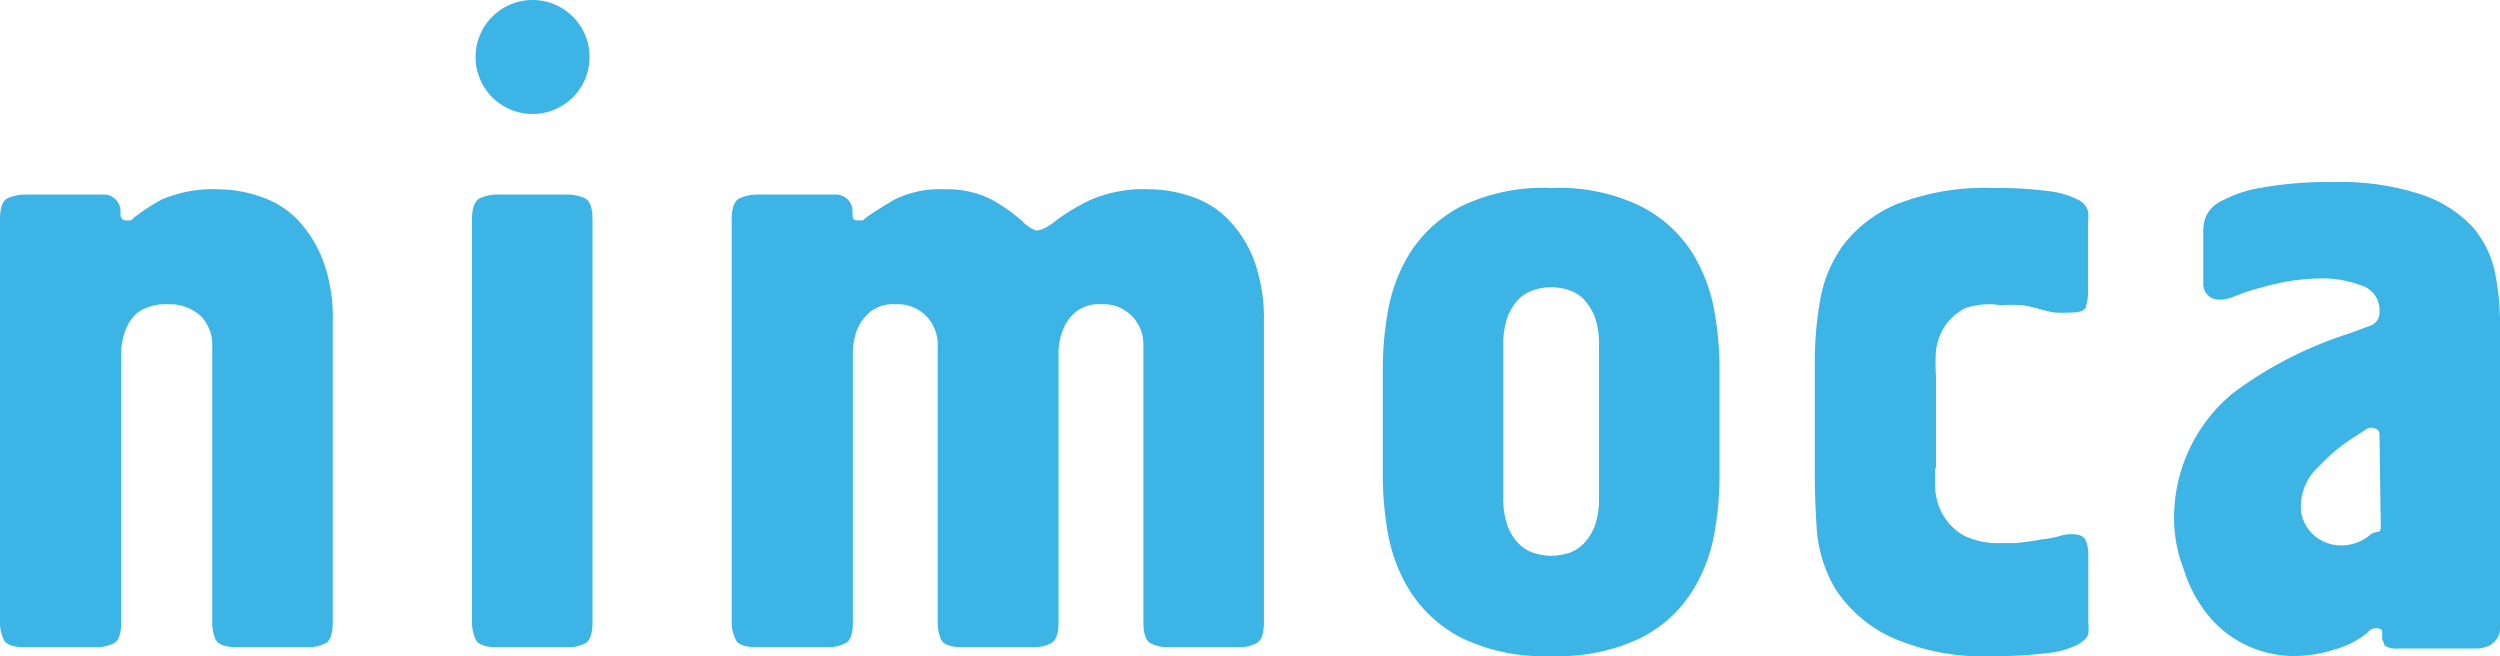 <svg xmlns="http://www.w3.org/2000/svg" width="76.33" height="20.03" viewBox="0 0 76.33 20.03"><defs><style>.cls-1{fill:#3cb4e5;}</style></defs><g id="レイヤー_2" data-name="レイヤー 2"><g id="クレカ"><path class="cls-1" d="M0,6.7c0-.36.08-.58.24-.65a1.31,1.31,0,0,1,.52-.11H3.17a.49.49,0,0,1,.36.15.5.5,0,0,1,.15.37v.08a.17.17,0,0,0,.19.19l.13,0,.11-.1a6,6,0,0,1,.83-.54,4,4,0,0,1,1.75-.31A3.9,3.9,0,0,1,7.94,6a2.83,2.83,0,0,1,1.11.67,3.79,3.79,0,0,1,.8,1.25,5,5,0,0,1,.31,1.9V19c0,.36-.08.58-.24.65a1.19,1.19,0,0,1-.52.11H7.24q-.54,0-.66-.24a1.3,1.3,0,0,1-.1-.52V10.56a1.25,1.25,0,0,0-.34-.9,1.38,1.38,0,0,0-1-.37,1.54,1.54,0,0,0-.91.23,1.29,1.29,0,0,0-.39.54,2.1,2.1,0,0,0-.14.65c0,.23,0,.42,0,.58V19c0,.36-.08.58-.24.65a1.16,1.16,0,0,1-.52.11H.76c-.36,0-.58-.08-.65-.24A1.16,1.16,0,0,1,0,19V6.7"/><path class="cls-1" d="M18.09,19c0,.36-.08.58-.24.65a1.14,1.14,0,0,1-.51.11H15.17c-.36,0-.57-.08-.65-.24a1.31,1.31,0,0,1-.11-.52V6.7c0-.36.09-.58.25-.65a1.26,1.26,0,0,1,.51-.11h2.17a1.3,1.3,0,0,1,.51.11c.16.07.24.29.24.65V19"/><path class="cls-1" d="M22.34,6.7c0-.36.09-.58.25-.65a1.31,1.31,0,0,1,.52-.11h2.4a.51.51,0,0,1,.52.52v.08c0,.12,0,.19.16.19l.15,0,.12-.1c.2-.14.48-.32.84-.53a3.1,3.1,0,0,1,1.54-.32,3,3,0,0,1,1.41.3,5,5,0,0,1,1,.71,1,1,0,0,0,.39.25c.1,0,.28-.06.53-.25a6,6,0,0,1,1.11-.68,4.06,4.06,0,0,1,1.81-.33A3.9,3.9,0,0,1,36.37,6a2.79,2.79,0,0,1,1.1.67,3.65,3.65,0,0,1,.81,1.25,5.25,5.25,0,0,1,.31,1.9V19c0,.36-.08.58-.25.65a1.12,1.12,0,0,1-.51.11H35.66a1.12,1.12,0,0,1-.51-.11c-.16-.07-.24-.29-.24-.65V10.56a1.25,1.25,0,0,0-.34-.9,1.21,1.21,0,0,0-.94-.37,1.14,1.14,0,0,0-.78.23,1.29,1.29,0,0,0-.39.54,1.85,1.85,0,0,0-.14.65c0,.23,0,.42,0,.58V19c0,.36-.09.58-.25.65a1.12,1.12,0,0,1-.51.11H29.38c-.36,0-.58-.08-.65-.24a1.3,1.3,0,0,1-.1-.52V10.56a1.25,1.25,0,0,0-.34-.9,1.2,1.2,0,0,0-.93-.37,1.15,1.15,0,0,0-.79.23,1.41,1.41,0,0,0-.4.54,2.09,2.09,0,0,0-.13.65c0,.23,0,.42,0,.58V19c0,.36-.08.58-.25.65a1.12,1.12,0,0,1-.51.11H23.11c-.37,0-.59-.08-.65-.24a1.17,1.17,0,0,1-.12-.52V6.7"/><path class="cls-1" d="M42.22,11.18a10,10,0,0,1,.16-1.7,5,5,0,0,1,.69-1.79A4.1,4.1,0,0,1,44.61,6.3a5.75,5.75,0,0,1,2.75-.56,5.71,5.71,0,0,1,2.74.56,4,4,0,0,1,1.55,1.39,5,5,0,0,1,.69,1.79,10,10,0,0,1,.16,1.7v3.4a10,10,0,0,1-.16,1.73,5,5,0,0,1-.69,1.77,4,4,0,0,1-1.54,1.39,5.78,5.78,0,0,1-2.75.56,5.75,5.75,0,0,1-2.75-.56,4.1,4.1,0,0,1-1.54-1.39,5,5,0,0,1-.69-1.77,10,10,0,0,1-.16-1.73v-3.4m3.68,4a2.44,2.44,0,0,0,.13.88,1.57,1.57,0,0,0,.34.54,1.19,1.19,0,0,0,.48.29,1.92,1.92,0,0,0,.51.08,2.06,2.06,0,0,0,.52-.08,1.16,1.16,0,0,0,.47-.29,1.57,1.57,0,0,0,.34-.54,2.44,2.44,0,0,0,.13-.88V10.55a2.44,2.44,0,0,0-.13-.88,1.78,1.78,0,0,0-.34-.54,1.14,1.14,0,0,0-.47-.28,1.69,1.69,0,0,0-.52-.08,1.59,1.59,0,0,0-.51.08,1.17,1.17,0,0,0-.48.28,1.78,1.78,0,0,0-.34.54,2.44,2.44,0,0,0-.13.88Z"/><path class="cls-1" d="M59.09,14.28a6,6,0,0,0,0,.69,1.78,1.78,0,0,0,.24.76,1.7,1.7,0,0,0,.61.61,2.31,2.31,0,0,0,1.16.24l.44,0a7.43,7.43,0,0,0,.78-.11,2.89,2.89,0,0,0,.55-.1,1.25,1.25,0,0,1,.4-.06q.34,0,.42.21a1.22,1.22,0,0,1,.07.33V19a1.39,1.39,0,0,1,0,.33c0,.12-.13.23-.3.34a2.58,2.58,0,0,1-.87.26,12,12,0,0,1-1.71.1,6.83,6.83,0,0,1-3.19-.6A4.11,4.11,0,0,1,56.05,18a4.18,4.18,0,0,1-.58-1.82q-.06-.94-.06-1.65V11.05a10.82,10.82,0,0,1,.16-1.87,4,4,0,0,1,.71-1.7,4,4,0,0,1,1.64-1.25,7.41,7.41,0,0,1,2.95-.49,12,12,0,0,1,1.71.1,2.58,2.58,0,0,1,.87.26.56.56,0,0,1,.3.34,1.32,1.32,0,0,1,0,.34V9a1.28,1.28,0,0,1-.06.34c0,.13-.19.2-.42.2a4.18,4.18,0,0,1-.56,0,4.35,4.35,0,0,1-.46-.11,3.36,3.36,0,0,0-.5-.11,4.11,4.11,0,0,0-.65,0A2.3,2.3,0,0,0,60,9.41a1.59,1.59,0,0,0-.62.55,1.74,1.74,0,0,0-.27.74,5.27,5.27,0,0,0,0,.78v2.8"/><path class="cls-1" d="M76.33,18.86v.32a.54.54,0,0,1-.08.3.76.76,0,0,1-.24.23,1,1,0,0,1-.49.09H73.24a.66.66,0,0,1-.43-.09l-.08-.21a1.55,1.55,0,0,0,0-.23c0-.06-.08-.09-.2-.09a.34.34,0,0,0-.25.14,2.76,2.76,0,0,1-1,.51,4.1,4.1,0,0,1-1.22.2,3.46,3.46,0,0,1-1.39-.29,3.38,3.38,0,0,1-1.18-.87,4.13,4.13,0,0,1-.81-1.47,4.33,4.33,0,0,1-.3-1.71A4.93,4.93,0,0,1,68.18,12a12,12,0,0,1,3.52-1.81l.68-.25a.42.42,0,0,0,.27-.43.78.78,0,0,0-.57-.8,3.35,3.35,0,0,0-1.16-.21,7,7,0,0,0-.94.07,7.69,7.69,0,0,0-.9.2,6,6,0,0,0-.81.26,1.25,1.25,0,0,1-.49.12A.49.49,0,0,1,67.4,9a.48.48,0,0,1-.13-.33V7a1.22,1.22,0,0,1,.09-.41,1,1,0,0,1,.5-.47,3.82,3.82,0,0,1,1.2-.39,11.29,11.29,0,0,1,2.18-.17,7.84,7.84,0,0,1,2.75.4,3.75,3.75,0,0,1,1.53,1,3.1,3.1,0,0,1,.66,1.38,7.61,7.61,0,0,1,.15,1.49v9m-3.68-5.57a.16.16,0,0,0-.12-.17.3.3,0,0,0-.26,0l-.46.3a5.32,5.32,0,0,0-1,.84,1.65,1.65,0,0,0-.55,1.42,1.22,1.22,0,0,0,1.18,1,1.34,1.34,0,0,0,.9-.3c.23-.2.35,0,.35-.28Z"/><path class="cls-1" d="M18,1.73A1.74,1.74,0,1,1,16.24,0,1.74,1.74,0,0,1,18,1.73"/></g></g></svg>